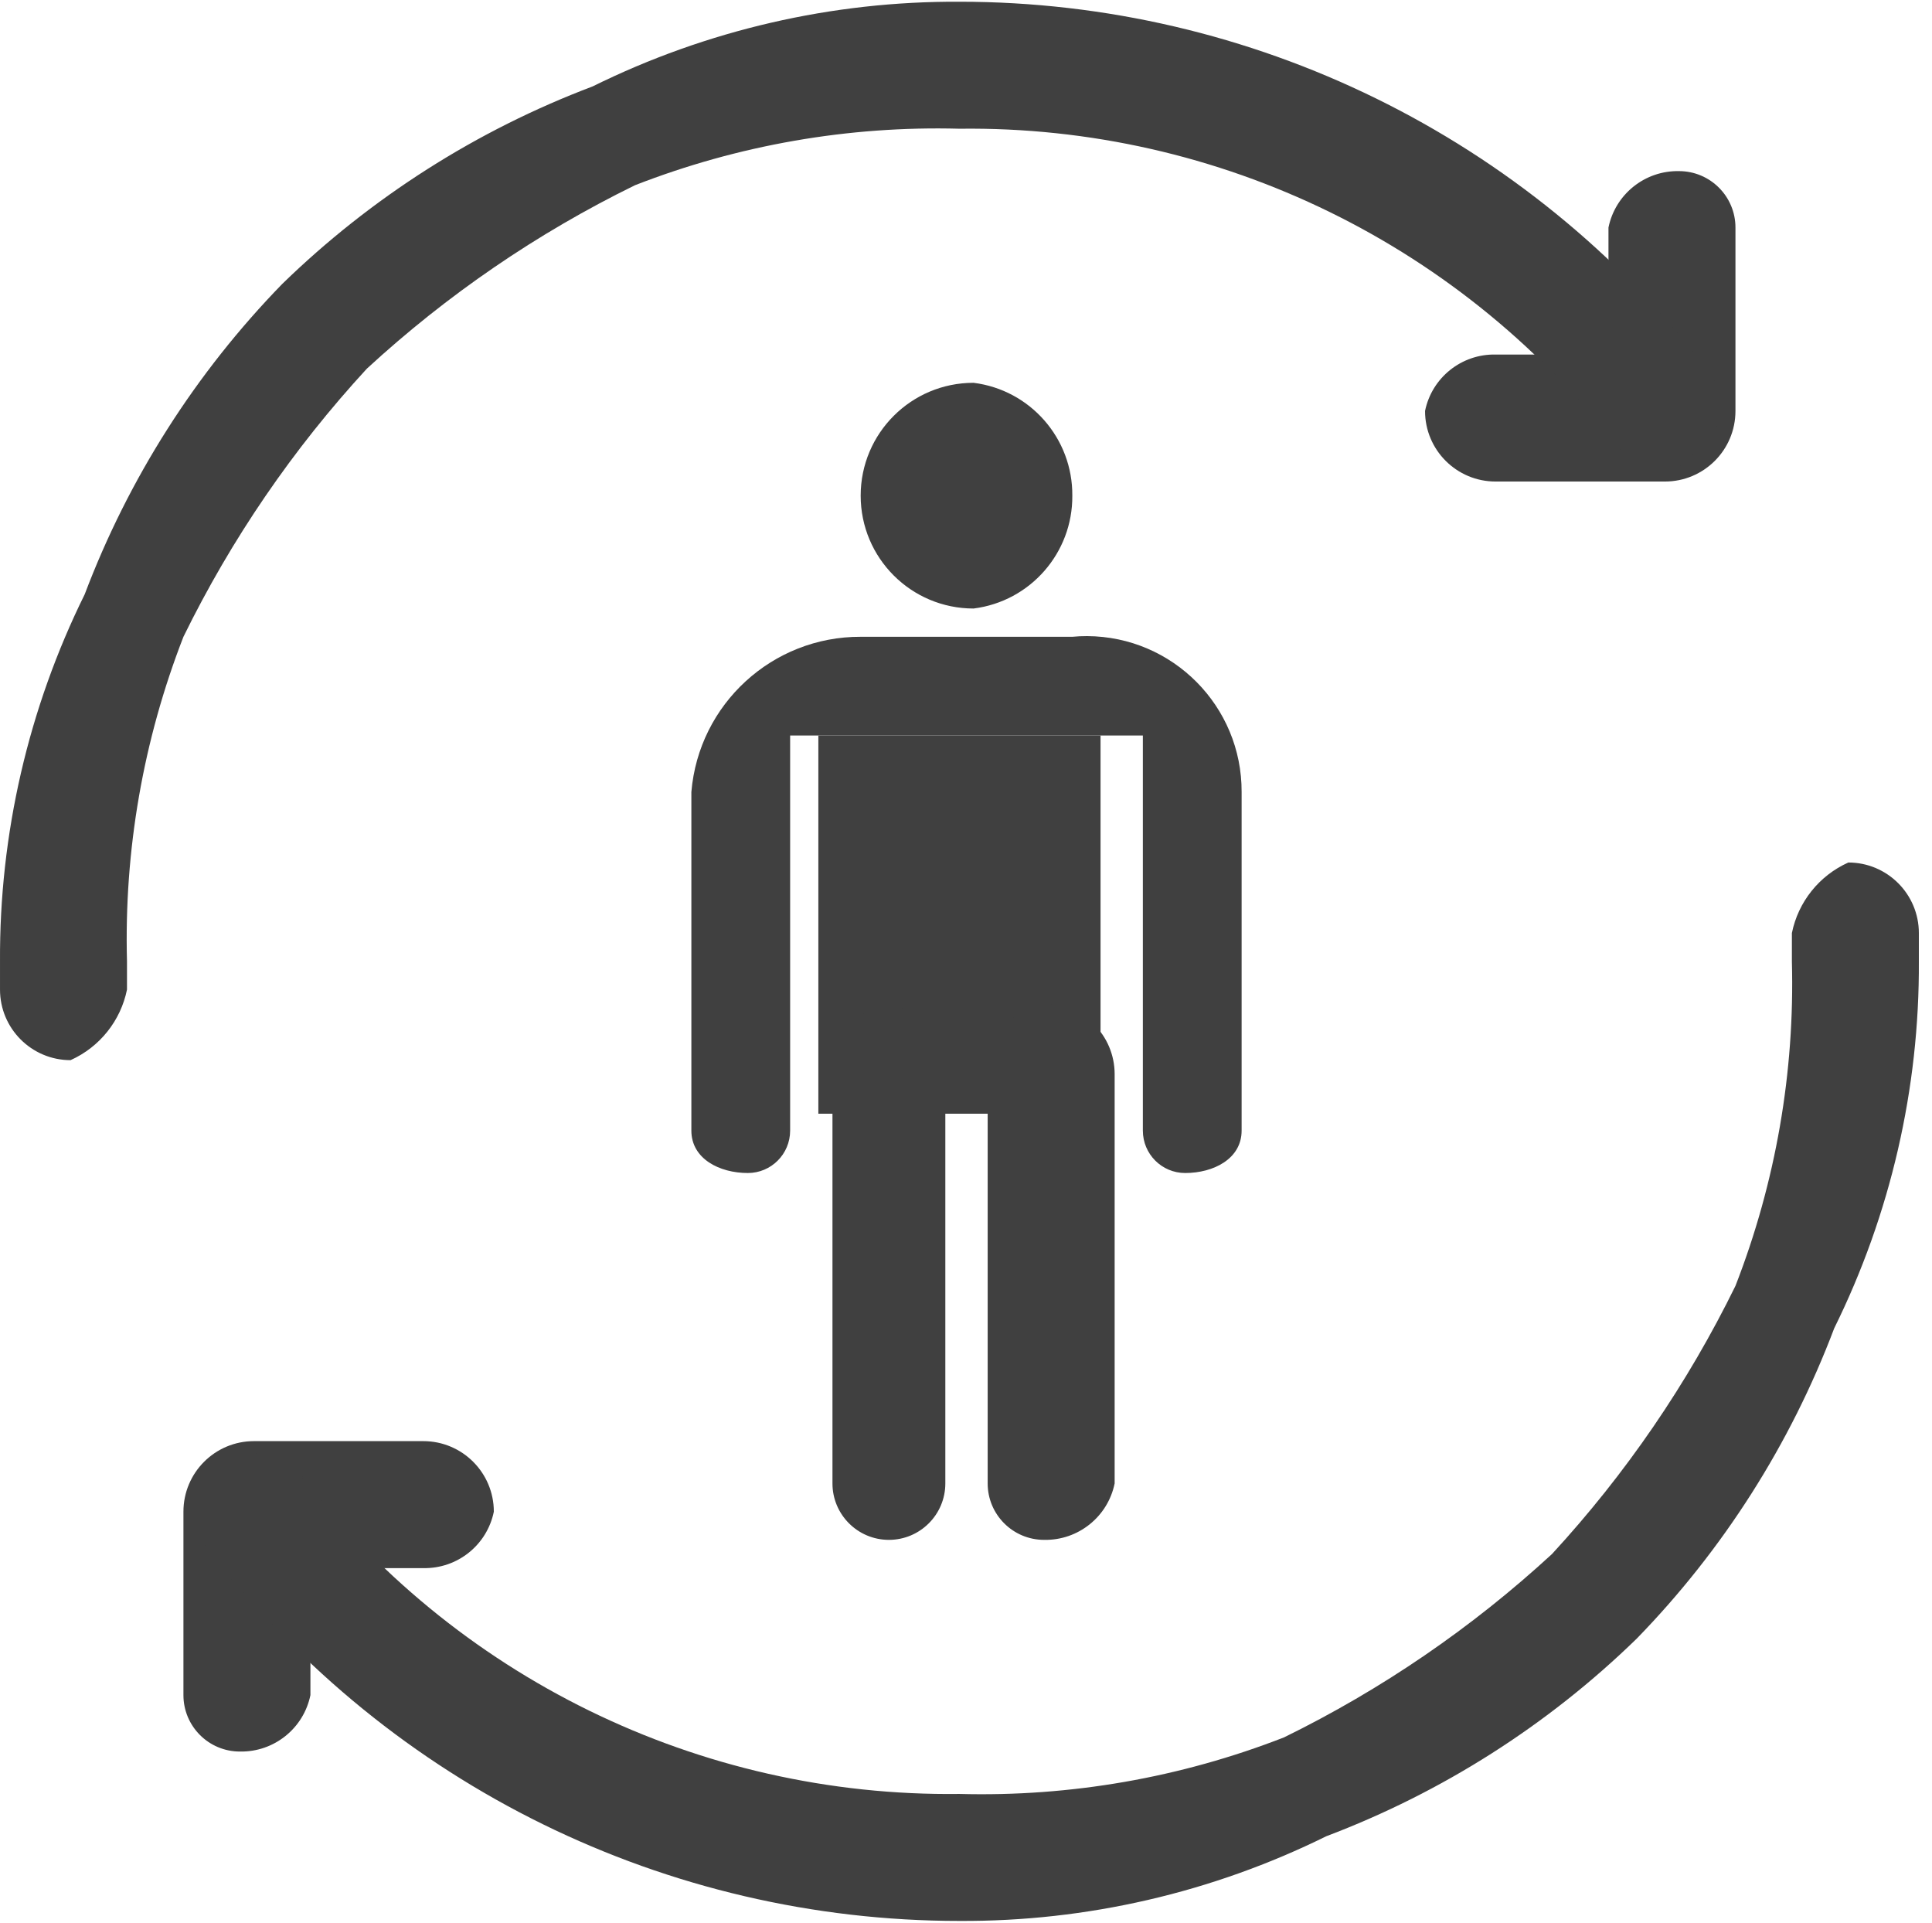 <svg width="201" height="200" xmlns="http://www.w3.org/2000/svg" xmlns:xlink="http://www.w3.org/1999/xlink" xml:space="preserve" overflow="hidden"><defs><clipPath id="clip0"><rect x="53" y="2492" width="201" height="200"/></clipPath></defs><g clip-path="url(#clip0)" transform="translate(-53 -2492)"><path d="M77.955 2674.2C74.713 2674.2 72.084 2671.57 72.084 2668.33L72.084 2649.25C72.084 2645.19 75.37 2641.91 79.423 2641.91L97.038 2641.91C101.091 2641.91 104.377 2645.19 104.377 2649.25 103.669 2652.72 100.581 2655.19 97.038 2655.12L85.295 2655.12 85.295 2668.33C84.587 2671.8 81.499 2674.27 77.955 2674.2M226.212 2542.09 208.597 2542.09C204.544 2542.09 201.258 2538.81 201.258 2534.75 201.966 2531.28 205.054 2528.81 208.597 2528.88L220.341 2528.88 220.341 2515.67C221.049 2512.2 224.137 2509.73 227.68 2509.8 230.923 2509.8 233.552 2512.43 233.552 2515.67L233.552 2534.75C233.552 2538.81 230.266 2542.09 226.212 2542.09M164.561 2543.56C164.607 2549.51 160.192 2554.56 154.285 2555.3 147.8 2555.3 142.542 2550.05 142.542 2543.56 142.542 2537.07 147.8 2531.82 154.285 2531.82 160.192 2532.56 164.607 2537.61 164.561 2543.56" fill="#404040"/><path d="M138.139 2568.51 167.497 2568.51 167.497 2607.85 138.139 2607.85Z" fill="#404040"/><path d="M145.478 2596.4C148.951 2597.11 151.421 2600.2 151.35 2603.74L151.35 2646.31C151.35 2649.55 148.721 2652.18 145.478 2652.18 142.235 2652.18 139.607 2649.55 139.607 2646.31L139.607 2603.74C139.535 2600.2 142.006 2597.11 145.478 2596.4M161.625 2596.4C165.679 2596.4 168.965 2599.69 168.965 2603.74L168.965 2646.31C168.256 2649.78 165.168 2652.25 161.625 2652.18 158.382 2652.18 155.754 2649.55 155.754 2646.31L155.754 2603.74C155.682 2600.2 158.153 2597.11 161.625 2596.4M60.341 2602.28C56.287 2602.28 53.001 2598.99 53.001 2594.94L53.001 2592C52.931 2578.77 55.947 2565.7 61.809 2553.83 66.37 2541.77 73.365 2530.78 82.359 2521.54 91.599 2512.55 102.592 2505.55 114.653 2500.99 126.517 2495.13 139.584 2492.11 152.818 2492.18 183.259 2492.18 211.987 2506.27 230.616 2530.35 232.702 2532.83 232.38 2536.54 229.897 2538.62 229.661 2538.82 229.411 2539 229.148 2539.16 227.68 2542.09 223.276 2540.62 221.808 2539.16 205.483 2517.58 179.873 2505.05 152.818 2505.39 141.285 2505.08 129.807 2507.08 119.056 2511.27 108.888 2516.25 99.494 2522.68 91.166 2530.35 83.494 2538.68 77.067 2548.07 72.084 2558.24 67.897 2568.99 65.901 2580.47 66.212 2592L66.212 2594.94C65.554 2598.19 63.368 2600.92 60.341 2602.28Z" fill="#404040"/><path d="M152.818 2691.82C122.376 2691.82 93.648 2677.73 75.019 2653.65 72.934 2651.17 73.256 2647.46 75.739 2645.38 75.974 2645.18 76.224 2645 76.487 2644.84 77.955 2641.91 82.359 2643.38 83.827 2644.84 100.152 2666.42 125.762 2678.95 152.818 2678.61 164.35 2678.92 175.829 2676.92 186.579 2672.73 196.747 2667.75 206.141 2661.32 214.469 2653.65 222.141 2645.32 228.569 2635.93 233.552 2625.76 237.738 2615.01 239.734 2603.53 239.423 2592L239.423 2589.06C240.081 2585.81 242.268 2583.08 245.295 2581.72 249.348 2581.72 252.633 2585.01 252.633 2589.06L252.633 2592C252.704 2605.23 249.69 2618.3 243.827 2630.17 239.265 2642.23 232.27 2653.22 223.276 2662.46 214.036 2671.45 203.043 2678.45 190.983 2683.01 179.118 2688.87 166.051 2691.89 152.818 2691.82" fill="#404040"/><path d="M164.561 2558.24 142.542 2558.24C133.36 2558.21 125.693 2565.23 124.928 2574.39L124.928 2609.61C124.928 2612.55 127.864 2614.02 130.799 2614.02 133.231 2614.02 135.203 2612.05 135.203 2609.61L135.203 2568.51 171.9 2568.51 171.9 2609.61C171.9 2612.05 173.872 2614.02 176.304 2614.02 179.24 2614.02 182.175 2612.55 182.175 2609.61L182.175 2574.39C182.212 2565.47 175.013 2558.21 166.096 2558.17 165.583 2558.17 165.071 2558.19 164.561 2558.24" fill="#404040"/></g></svg>